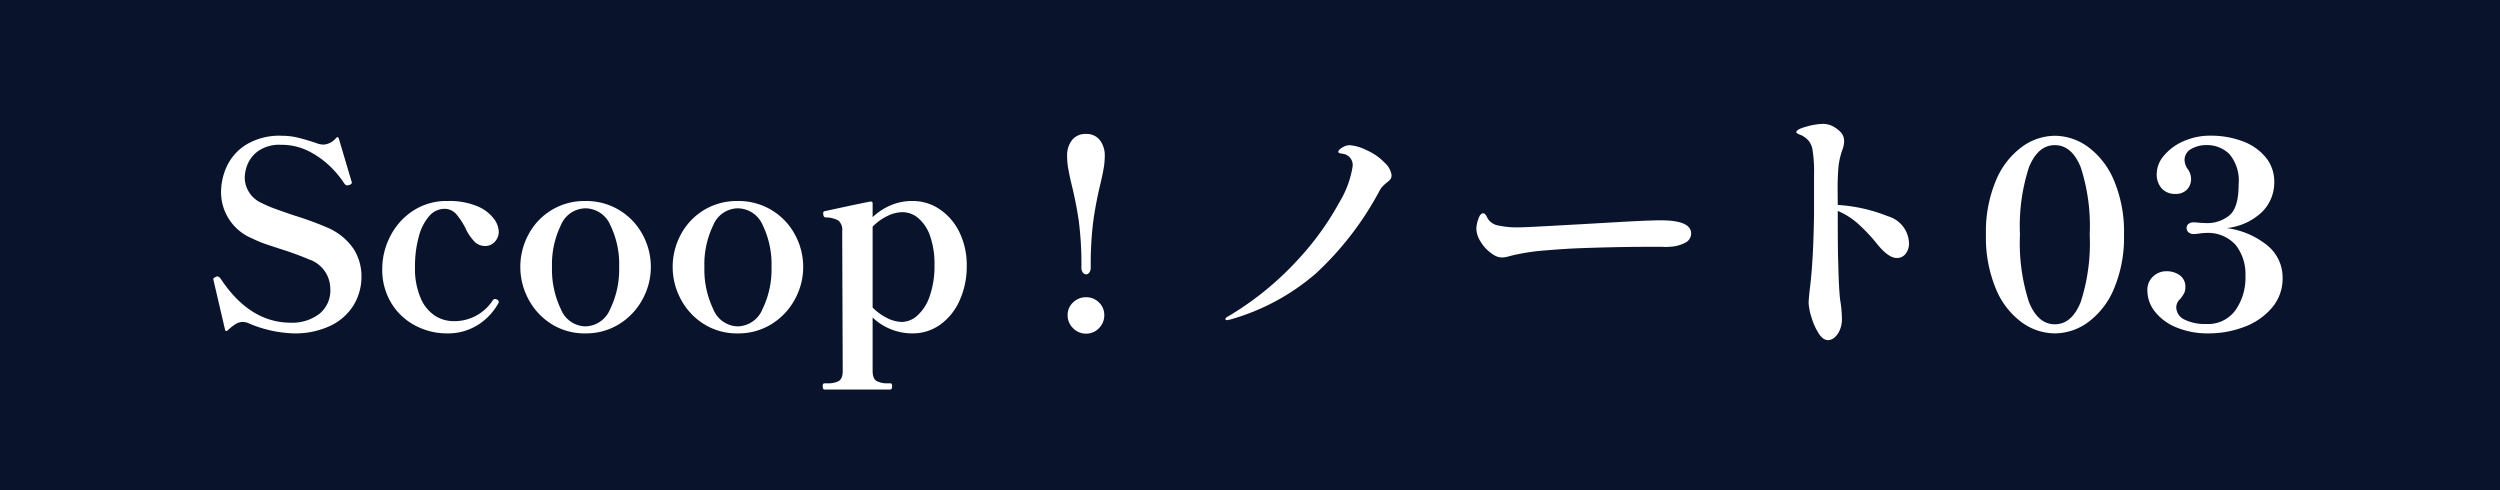 <svg xmlns="http://www.w3.org/2000/svg" width="250" height="49" viewBox="0 0 250 49">
  <g id="グループ_4554" data-name="グループ 4554" transform="translate(0 7)">
    <rect id="長方形_1576" data-name="長方形 1576" width="250" height="49" transform="translate(0 -7)" fill="#09142c"/>
    <path id="パス_1695" data-name="パス 1695" d="M9.36.338A12.284,12.284,0,0,1,4.914-.65a1.549,1.549,0,0,0-.65-.156A1.347,1.347,0,0,0,3.575-.6a4.717,4.717,0,0,0-.793.624Q2.678.13,2.6.1T2.5-.052L1.378-4.862,1.326-5.1a.141.141,0,0,1,.065-.1.517.517,0,0,1,.13-.078.279.279,0,0,0,.091-.052.362.362,0,0,1,.156-.026q.1,0,.286.208Q4.966-.728,9.1-.728a4.49,4.49,0,0,0,2.8-.858,3,3,0,0,0,1.131-2.548,3.123,3.123,0,0,0-2.158-2.938,30.247,30.247,0,0,0-2.86-1.04L6.838-8.5a12.74,12.74,0,0,1-1.664-.676,5,5,0,0,1-3.068-4.68A6.2,6.2,0,0,1,2.652-16.3a5.093,5.093,0,0,1,1.911-2.2,6.373,6.373,0,0,1,3.627-.923,6.79,6.79,0,0,1,1.573.182q.767.182,1.859.546a2.119,2.119,0,0,0,.728.156,1.771,1.771,0,0,0,1.248-.65q.208-.208.286.052l1.248,4.212.026.052q.052.182-.026.26a.558.558,0,0,1-.182.1.825.825,0,0,1-.234.052.355.355,0,0,1-.26-.156,10.283,10.283,0,0,0-1.118-1.417,8.908,8.908,0,0,0-2.171-1.69,5.97,5.97,0,0,0-3.055-.793,3.66,3.66,0,0,0-2.314.637A3.127,3.127,0,0,0,4.732-16.51a3.819,3.819,0,0,0-.26,1.248,2.817,2.817,0,0,0,1.716,2.574,12.034,12.034,0,0,0,1.443.611q.9.325,1.833.637a33.137,33.137,0,0,1,3.276,1.2A6.027,6.027,0,0,1,15.366-8.1a5.072,5.072,0,0,1,.78,2.717,5.481,5.481,0,0,1-.793,2.912A5.461,5.461,0,0,1,13.026-.416,8.234,8.234,0,0,1,9.36.338Zm15.314,0A6.738,6.738,0,0,1,21.58-.416a6.132,6.132,0,0,1-2.418-2.223,6.418,6.418,0,0,1-.936-3.523,7.068,7.068,0,0,1,.767-3.146,6.619,6.619,0,0,1,2.249-2.574A6.109,6.109,0,0,1,24.778-12.9a7.222,7.222,0,0,1,2.912.507,4,4,0,0,1,1.664,1.222,2.3,2.3,0,0,1,.52,1.313,1.435,1.435,0,0,1-.4,1.04,1.252,1.252,0,0,1-.923.416,1.469,1.469,0,0,1-1.066-.4,4.932,4.932,0,0,1-.832-1.157,7.047,7.047,0,0,0-1.014-1.612,1.555,1.555,0,0,0-1.2-.546,2.009,2.009,0,0,0-1.521.728,5.073,5.073,0,0,0-1.04,2.054A11.149,11.149,0,0,0,21.5-6.292,7.455,7.455,0,0,0,22.061-3.2a3.936,3.936,0,0,0,1.43,1.768,3.44,3.44,0,0,0,1.859.546,4.557,4.557,0,0,0,3.926-2.08.282.282,0,0,1,.208-.13.37.37,0,0,1,.208.052.252.252,0,0,1,.182.234.212.212,0,0,1-.052.156A5.985,5.985,0,0,1,27.807-.52,5.6,5.6,0,0,1,24.674.338Zm13.858,0a6.178,6.178,0,0,1-3.406-.949,6.491,6.491,0,0,1-2.288-2.483,6.788,6.788,0,0,1-.806-3.2,6.813,6.813,0,0,1,.806-3.237,6.324,6.324,0,0,1,2.288-2.444,6.308,6.308,0,0,1,3.406-.923,6.374,6.374,0,0,1,3.419.923,6.392,6.392,0,0,1,2.314,2.444,6.727,6.727,0,0,1,.819,3.237,6.7,6.7,0,0,1-.819,3.2A6.559,6.559,0,0,1,41.951-.611,6.242,6.242,0,0,1,38.532.338Zm0-.7a2.742,2.742,0,0,0,2.483-1.729,9.027,9.027,0,0,0,.9-4.2,8.941,8.941,0,0,0-.884-4.2,2.733,2.733,0,0,0-2.5-1.677,2.7,2.7,0,0,0-2.444,1.69A8.959,8.959,0,0,0,35.2-6.292a9.138,9.138,0,0,0,.884,4.2A2.7,2.7,0,0,0,38.532-.364Zm15.236.7a6.178,6.178,0,0,1-3.406-.949,6.491,6.491,0,0,1-2.288-2.483,6.788,6.788,0,0,1-.806-3.2,6.813,6.813,0,0,1,.806-3.237,6.324,6.324,0,0,1,2.288-2.444,6.308,6.308,0,0,1,3.406-.923,6.374,6.374,0,0,1,3.419.923A6.392,6.392,0,0,1,59.5-9.529a6.727,6.727,0,0,1,.819,3.237,6.7,6.7,0,0,1-.819,3.2A6.559,6.559,0,0,1,57.187-.611,6.242,6.242,0,0,1,53.768.338Zm0-.7a2.742,2.742,0,0,0,2.483-1.729,9.027,9.027,0,0,0,.9-4.2,8.941,8.941,0,0,0-.884-4.2,2.733,2.733,0,0,0-2.5-1.677,2.7,2.7,0,0,0-2.444,1.69,8.959,8.959,0,0,0-.884,4.186,9.138,9.138,0,0,0,.884,4.2A2.7,2.7,0,0,0,53.768-.364ZM71.266-12.9a4.769,4.769,0,0,1,2.73.845,5.782,5.782,0,0,1,1.963,2.314,7.477,7.477,0,0,1,.715,3.315,8.242,8.242,0,0,1-.7,3.445A5.919,5.919,0,0,1,74.035-.546,4.684,4.684,0,0,1,71.24.338a5.743,5.743,0,0,1-3.978-1.586v5.33q0,.78.39,1.014a2.192,2.192,0,0,0,1.118.234h.26q.182,0,.182.286,0,.338-.182.338H62.452q-.182,0-.182-.338,0-.286.182-.286h.286A2.255,2.255,0,0,0,63.882,5.1q.39-.234.39-1.014L64.22-9.854a1.261,1.261,0,0,0-.377-1.092,2.635,2.635,0,0,0-1.287-.312q-.234-.026-.234-.416a.182.182,0,0,1,.156-.208q.7-.156,2.093-.455t2.457-.507h.052a.161.161,0,0,1,.182.182v1.378A6.049,6.049,0,0,1,69-12.441,5.465,5.465,0,0,1,71.266-12.9ZM70.2-.806a2.371,2.371,0,0,0,1.534-.637A4.536,4.536,0,0,0,72.969-3.38a9.1,9.1,0,0,0,.481-3.146,8.437,8.437,0,0,0-.416-2.8,4.154,4.154,0,0,0-1.157-1.82,2.471,2.471,0,0,0-1.651-.637,3.472,3.472,0,0,0-1.521.4,5.113,5.113,0,0,0-1.443,1.053v8.086A5.407,5.407,0,0,0,68.705-1.2,3.4,3.4,0,0,0,70.2-.806ZM88.608-5.564a.41.41,0,0,1-.325-.182.825.825,0,0,1-.143-.52,33.42,33.42,0,0,0-.26-4.628q-.26-1.794-.728-3.692-.182-.754-.312-1.469a7.383,7.383,0,0,1-.13-1.313,2.507,2.507,0,0,1,.494-1.625,1.7,1.7,0,0,1,1.4-.611,1.673,1.673,0,0,1,1.378.611,2.507,2.507,0,0,1,.494,1.625,7.383,7.383,0,0,1-.13,1.313q-.13.715-.312,1.469-.442,1.82-.7,3.653a34.306,34.306,0,0,0-.26,4.667.825.825,0,0,1-.143.52A.41.41,0,0,1,88.608-5.564Zm0,5.928a1.775,1.775,0,0,1-1.3-.546,1.775,1.775,0,0,1-.546-1.3,1.691,1.691,0,0,1,.546-1.274,1.82,1.82,0,0,1,1.3-.52,1.776,1.776,0,0,1,1.287.52,1.711,1.711,0,0,1,.533,1.274,1.8,1.8,0,0,1-.533,1.3A1.733,1.733,0,0,1,88.608.364ZM102.7-.988q-.156,0-.156-.1,0-.156.338-.312a30.666,30.666,0,0,0,6.942-5.668,28.484,28.484,0,0,0,4.108-5.694,9.887,9.887,0,0,0,1.326-3.562,1.134,1.134,0,0,0-.988-1.3q-.442-.052-.442-.182,0-.208.4-.442a1.467,1.467,0,0,1,.715-.234,4.539,4.539,0,0,1,1.729.507,5.551,5.551,0,0,1,1.781,1.235,2.1,2.1,0,0,1,.7,1.222.74.74,0,0,1-.091.416,1.618,1.618,0,0,1-.325.312,5.392,5.392,0,0,0-.442.39,2.24,2.24,0,0,0-.364.52,31.348,31.348,0,0,1-6.331,8.216,22.315,22.315,0,0,1-8.619,4.628Zm27.534-6.266a1.558,1.558,0,0,1-.559-.1,2.569,2.569,0,0,1-.637-.39,3.658,3.658,0,0,1-.975-1.092,2.529,2.529,0,0,1-.429-1.3,3.166,3.166,0,0,1,.195-.949q.195-.585.481-.585a.273.273,0,0,1,.2.091.944.944,0,0,1,.169.247,1.52,1.52,0,0,0,1.17.884,8.731,8.731,0,0,0,2.054.182q.572,0,2.912-.13l3.744-.208,3.588-.208q2.808-.156,3.926-.156,3.042,0,3.042,1.326a1.045,1.045,0,0,1-.611.923,3.694,3.694,0,0,1-1.651.4,1.622,1.622,0,0,1-.364.013q-.208-.013-.442-.013h-1.066q-3.094,0-6.734.13-1.612.052-3.6.221a21.345,21.345,0,0,0-3.055.429q-.26.052-.689.169A2.728,2.728,0,0,1,130.234-7.254Zm33.54-5.252a16.1,16.1,0,0,1,5.018,1.131A2.9,2.9,0,0,1,170.9-8.684a1.636,1.636,0,0,1-.338,1.066,1.085,1.085,0,0,1-.884.416q-.832,0-1.95-1.378a17.258,17.258,0,0,0-1.963-2.08,7.219,7.219,0,0,0-1.989-1.248v.26q0,2.86.026,4.238l.026.806q.052,2.418.182,3.562a12.232,12.232,0,0,1,.182,1.924,2.71,2.71,0,0,1-.234,1.17,1.909,1.909,0,0,1-.546.728,1.008,1.008,0,0,1-.6.234q-.52,0-.962-.7a6.488,6.488,0,0,1-.715-1.625,5.475,5.475,0,0,1-.273-1.443q0-.208.1-1.2.13-.962.234-2.34.156-2.054.208-5.278v-3.952a13.816,13.816,0,0,0-.156-2.522,1.888,1.888,0,0,0-.39-.884,2.281,2.281,0,0,0-.78-.572q-.078-.026-.2-.078a.844.844,0,0,1-.182-.1.141.141,0,0,1-.065-.1q0-.286,1.014-.559a6.589,6.589,0,0,1,1.612-.273,2.246,2.246,0,0,1,.91.182,3.093,3.093,0,0,1,.858.6,1.307,1.307,0,0,1,.39.962,2.543,2.543,0,0,1-.182.858,7.731,7.731,0,0,0-.377,1.6,24.766,24.766,0,0,0-.091,2.561ZM185.484.338A5.689,5.689,0,0,1,182.156-.78a7.853,7.853,0,0,1-2.574-3.354,13.337,13.337,0,0,1-.988-5.408,13.185,13.185,0,0,1,1-5.408,7.942,7.942,0,0,1,2.587-3.354,5.653,5.653,0,0,1,3.3-1.118,5.689,5.689,0,0,1,3.328,1.118A7.942,7.942,0,0,1,191.4-14.95a13.185,13.185,0,0,1,1,5.408,13.185,13.185,0,0,1-1,5.408A7.942,7.942,0,0,1,188.812-.78,5.689,5.689,0,0,1,185.484.338Zm0-.91q1.69,0,2.587-2.223a19.092,19.092,0,0,0,.9-6.747,18.978,18.978,0,0,0-.9-6.734q-.9-2.21-2.587-2.21t-2.587,2.21a18.978,18.978,0,0,0-.9,6.734,19.092,19.092,0,0,0,.9,6.747Q183.794-.572,185.484-.572Zm17.186-9.62a8.137,8.137,0,0,1,4.056,1.729A4.125,4.125,0,0,1,208.26-5.2a4.465,4.465,0,0,1-1.066,2.977,6.649,6.649,0,0,1-2.769,1.911,9.94,9.94,0,0,1-3.575.65,8.154,8.154,0,0,1-3.185-.585,5.218,5.218,0,0,1-2.158-1.573,3.375,3.375,0,0,1-.767-2.106,1.806,1.806,0,0,1,.585-1.443,1.922,1.922,0,0,1,1.287-.507,2.272,2.272,0,0,1,1.365.4,1.393,1.393,0,0,1,.559,1.209,1.269,1.269,0,0,1-.117.572,3.728,3.728,0,0,1-.377.572,1.18,1.18,0,0,0-.416.806,1.386,1.386,0,0,0,.819,1.274,4.64,4.64,0,0,0,2.2.442,3.362,3.362,0,0,0,2.9-1.378,5.641,5.641,0,0,0,1-3.406,4.728,4.728,0,0,0-.988-3.133A3.739,3.739,0,0,0,200.512-9.7a3.864,3.864,0,0,0-.572.052,3.986,3.986,0,0,1-.6.052.709.709,0,0,1-.481-.169.571.571,0,0,1-.2-.455.48.48,0,0,1,.2-.39.746.746,0,0,1,.481-.156,5.688,5.688,0,0,1,.676.052l.65.026a3.506,3.506,0,0,0,2.249-.754q.949-.754.949-3.12a4.112,4.112,0,0,0-.923-3.029,3.171,3.171,0,0,0-2.3-.9,2.943,2.943,0,0,0-1.521.39,1.23,1.23,0,0,0-.663,1.118,1.611,1.611,0,0,0,.312.884,1.707,1.707,0,0,1,.338.962,1.521,1.521,0,0,1-.416,1.1,1.519,1.519,0,0,1-1.144.429,1.8,1.8,0,0,1-1.365-.533,2.121,2.121,0,0,1-.507-1.521,2.814,2.814,0,0,1,.715-1.768,5.217,5.217,0,0,1,1.95-1.443,6.512,6.512,0,0,1,2.717-.559,8.964,8.964,0,0,1,3.172.546,5.408,5.408,0,0,1,2.327,1.6,3.811,3.811,0,0,1,.871,2.509,4.151,4.151,0,0,1-1.2,2.951A6.007,6.007,0,0,1,202.67-10.192Z" transform="translate(20 26)" fill="#fff"/>
  </g>
</svg>
